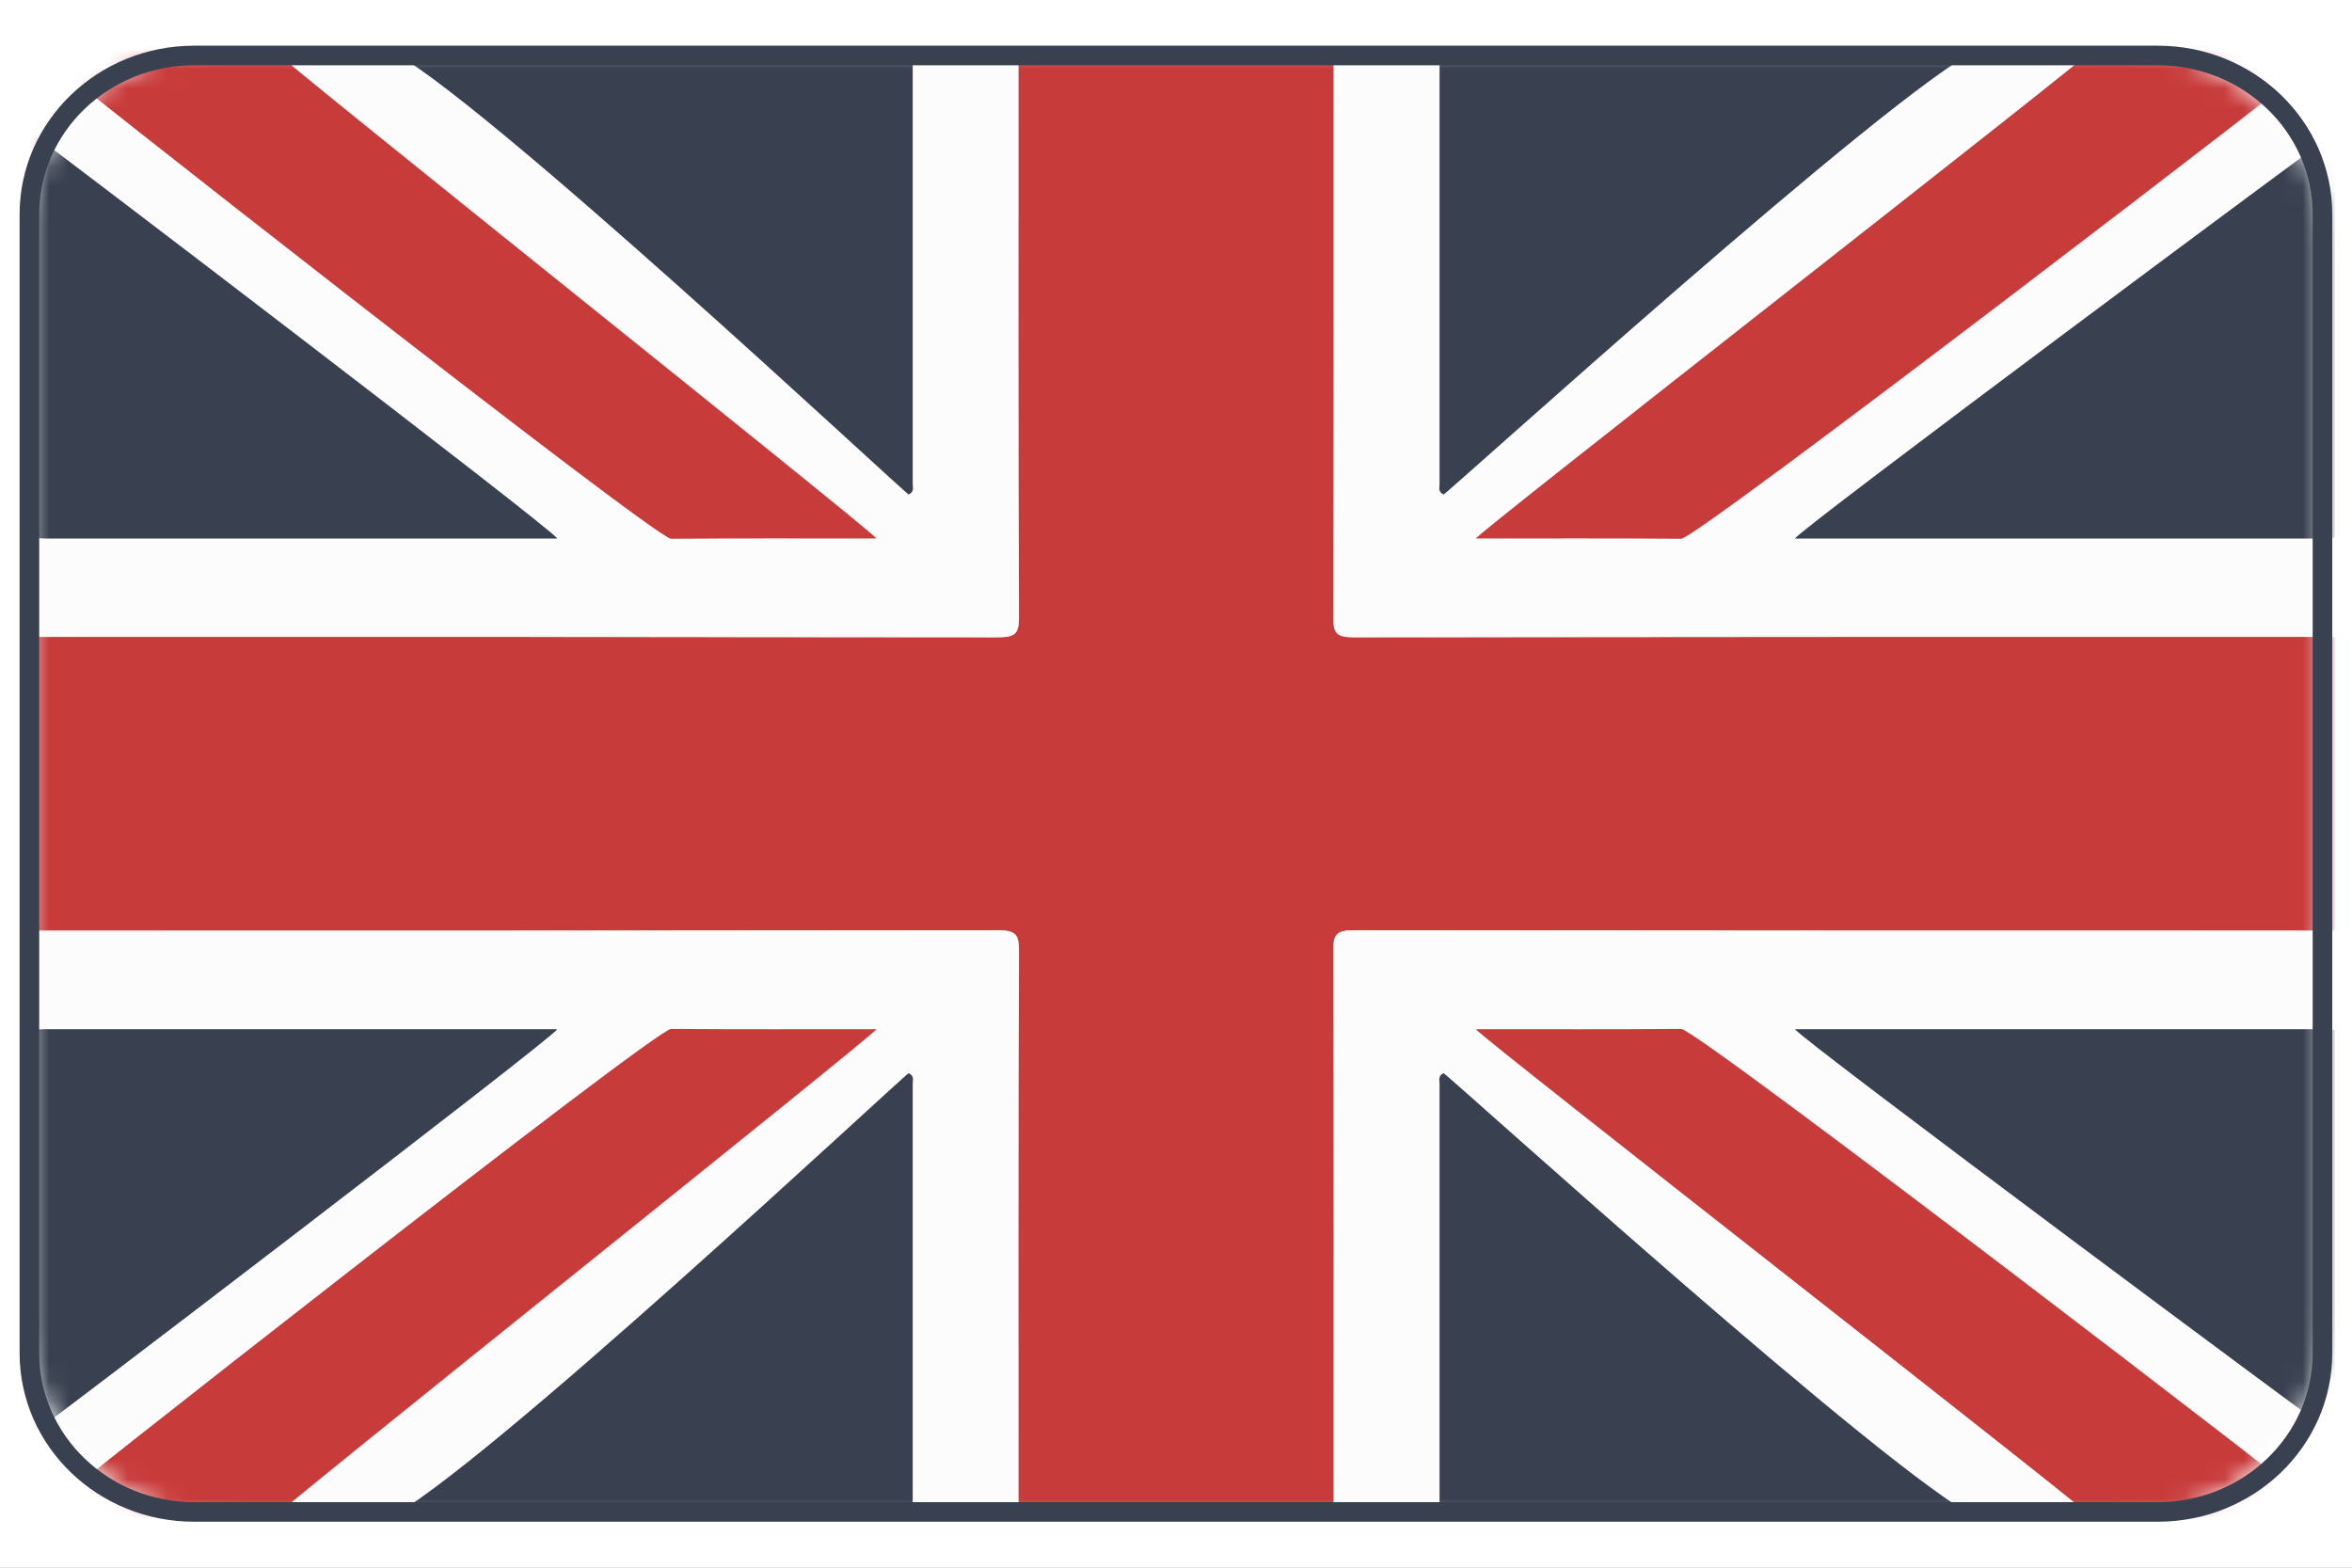 <?xml version="1.0" encoding="UTF-8"?> <svg xmlns="http://www.w3.org/2000/svg" width="120" height="80" viewBox="0 0 120 80" fill="none"><rect x="0" y="0" width="120" height="80" fill="#808080" stroke="none"/><g clip-path="url(#clip0_4544_13854)"><rect width="120" height="80" fill="white"></rect><mask id="mask0_4544_13854" style="mask-type:luminance" maskUnits="userSpaceOnUse" x="1" y="2" width="118" height="76"><path d="M11.133 2.5H108.384C113.967 2.5 118.5 6.872 118.5 12.257V67.595C118.5 73.061 113.897 77.5 108.23 77.5H11.721C6.081 77.5 1.507 73.088 1.507 67.649V11.784C1.507 6.662 5.815 2.507 11.126 2.507L11.133 2.5Z" fill="white"></path></mask><g mask="url(#mask0_4544_13854)"><path d="M51.912 2.5H68.053C68.053 12.182 68.06 21.872 68.032 31.554C68.032 32.338 68.235 32.52 69.076 32.514C92.944 32.486 95.263 32.493 119.123 32.493V47.493C95.255 47.493 92.937 47.493 69.076 47.473C68.235 47.473 68.032 47.655 68.032 48.432C68.067 58.115 68.053 67.804 68.053 77.487H51.912C51.912 67.804 51.905 58.115 51.933 48.432C51.933 47.649 51.73 47.466 50.889 47.473C27.021 47.5 25.403 47.493 1.542 47.493V32.493C25.41 32.493 27.028 32.493 50.889 32.514C51.73 32.514 51.933 32.331 51.933 31.554C51.898 21.872 51.912 12.182 51.912 2.5Z" fill="#C83B3B"></path><path d="M119.116 32.501C95.248 32.501 92.929 32.501 69.068 32.521C68.227 32.521 68.024 32.338 68.024 31.561C68.059 21.879 68.045 12.19 68.045 2.507C69.859 2.507 71.674 2.507 73.488 2.507C73.474 2.629 73.439 2.757 73.439 2.879C73.439 10.156 73.439 17.44 73.439 24.717C73.439 24.886 73.348 25.095 73.642 25.244C73.909 25.129 96.53 4.582 100.957 2.507C102.905 2.507 104.859 2.507 106.807 2.507C106.639 2.859 93.293 18.933 76.199 26.886C75.905 27.021 75.527 27.082 75.289 27.487C78.855 27.487 82.315 27.474 85.769 27.501C86.568 27.501 118.688 2.818 118.912 2.507C119.347 2.582 119.101 2.892 119.101 3.068C119.123 5.69 119.116 8.318 119.116 10.94C118.961 10.994 118.8 11.041 118.653 11.109C107.199 16.426 103.458 21.744 92.011 27.068C91.857 27.142 91.612 27.149 91.577 27.48H92.354C103.605 27.48 107.157 27.48 118.408 27.48C118.639 27.48 118.877 27.453 119.109 27.44V32.501H119.116Z" fill="#FCFCFD"></path><path d="M100.965 2.5C96.537 4.574 73.923 25.115 73.65 25.236C73.356 25.088 73.447 24.878 73.447 24.709C73.447 17.432 73.447 10.149 73.447 2.872C73.447 2.75 73.475 2.622 73.496 2.5C89.833 2.5 84.628 2.5 100.965 2.5Z" fill="#394150"></path><path d="M118.921 2.5C118.703 2.811 86.576 27.5 85.777 27.493C82.323 27.466 78.863 27.48 75.297 27.48C75.535 27.074 106.647 2.851 106.815 2.5H118.921Z" fill="#C83B3B"></path><path d="M119.116 27.439C118.885 27.453 118.646 27.48 118.415 27.48C107.164 27.48 103.613 27.48 92.362 27.48H91.584C91.619 27.155 118.969 6.838 119.123 6.784V27.432L119.116 27.439Z" fill="#394150"></path><path d="M1.598 32.501C25.466 32.501 27.084 32.501 50.945 32.521C51.786 32.521 51.989 32.338 51.989 31.561C51.954 21.879 51.968 12.19 51.968 2.507C50.154 2.507 48.339 2.507 46.525 2.507C46.539 2.629 46.574 2.757 46.574 2.879C46.574 10.156 46.574 17.44 46.574 24.717C46.574 24.886 46.665 25.095 46.37 25.244C46.104 25.129 24.184 4.582 19.756 2.507C17.809 2.507 15.854 2.507 13.907 2.507C14.075 2.859 26.72 18.933 43.813 26.886C44.108 27.021 44.486 27.082 44.724 27.487C41.158 27.487 37.698 27.474 34.244 27.501C33.445 27.501 2.025 2.818 1.801 2.507C1.367 2.582 1.612 2.892 1.612 3.068C1.591 5.69 1.598 8.318 1.598 10.94C1.752 10.994 1.913 11.041 2.06 11.109C13.514 16.426 16.555 21.744 28.002 27.068C28.156 27.142 28.401 27.149 28.436 27.48H27.659C16.408 27.48 13.556 27.48 2.305 27.48C2.074 27.48 1.836 27.453 1.605 27.44C1.605 29.129 1.605 30.811 1.605 32.501H1.598Z" fill="#FCFCFD"></path><path d="M19.75 2.5C24.177 4.574 46.09 25.115 46.364 25.236C46.658 25.088 46.567 24.878 46.567 24.709C46.567 17.432 46.567 10.149 46.567 2.872C46.567 2.75 46.539 2.622 46.518 2.5C30.181 2.5 36.087 2.5 19.75 2.5Z" fill="#394150"></path><path d="M1.794 2.5C2.011 2.811 33.438 27.5 34.237 27.493C37.691 27.466 41.151 27.48 44.717 27.48C44.479 27.074 14.068 2.851 13.899 2.5C9.864 2.5 5.829 2.5 1.794 2.5Z" fill="#C83B3B"></path><path d="M1.599 27.439C1.83 27.453 2.068 27.48 2.299 27.48C13.55 27.48 16.402 27.48 27.652 27.48H28.43C28.395 27.155 1.746 6.838 1.592 6.784C1.592 12.284 1.592 21.932 1.592 27.432L1.599 27.439Z" fill="#394150"></path><path d="M119.116 47.5C95.248 47.5 92.929 47.5 69.068 47.48C68.227 47.48 68.024 47.662 68.024 48.439C68.059 58.122 68.045 67.811 68.045 77.493C69.859 77.493 71.674 77.493 73.488 77.493C73.474 77.372 73.439 77.243 73.439 77.122C73.439 69.845 73.439 62.561 73.439 55.284C73.439 55.115 73.348 54.906 73.642 54.757C73.909 54.872 96.53 75.419 100.957 77.493C102.905 77.493 104.859 77.493 106.807 77.493C106.639 77.142 93.293 61.068 76.199 53.115C75.905 52.98 75.527 52.919 75.289 52.514C78.855 52.514 82.315 52.527 85.769 52.5C86.568 52.5 118.688 77.183 118.912 77.493C119.347 77.419 119.101 77.108 119.101 76.933C119.123 74.311 119.116 71.683 119.116 69.061C118.961 69.007 118.8 68.96 118.653 68.892C107.199 63.575 103.458 58.257 92.011 52.933C91.857 52.858 91.612 52.852 91.577 52.52H92.354C103.605 52.52 107.157 52.52 118.408 52.52C118.639 52.52 118.877 52.548 119.109 52.561V47.5H119.116Z" fill="#FCFCFD"></path><path d="M100.965 77.501C96.537 75.426 73.923 54.886 73.65 54.764C73.356 54.913 73.447 55.122 73.447 55.291C73.447 62.568 73.447 69.852 73.447 77.129C73.447 77.251 73.475 77.379 73.496 77.501C89.833 77.501 84.628 77.501 100.965 77.501Z" fill="#394150"></path><path d="M118.921 77.5C118.703 77.189 86.576 52.5 85.777 52.507C82.323 52.534 78.863 52.52 75.297 52.52C75.535 52.926 106.647 77.149 106.815 77.5H118.921Z" fill="#C83B3B"></path><path d="M119.116 52.561C118.885 52.547 118.646 52.52 118.415 52.52C107.164 52.52 103.613 52.52 92.362 52.52H91.584C91.619 52.845 118.969 73.162 119.123 73.216V52.568L119.116 52.561Z" fill="#394150"></path><path d="M1.598 47.5C25.466 47.5 27.084 47.5 50.945 47.48C51.786 47.48 51.989 47.662 51.989 48.439C51.954 58.122 51.968 67.811 51.968 77.493C50.154 77.493 48.339 77.493 46.525 77.493C46.539 77.372 46.574 77.243 46.574 77.122C46.574 69.845 46.574 62.561 46.574 55.284C46.574 55.115 46.665 54.906 46.37 54.757C46.104 54.872 24.184 75.419 19.756 77.493C17.809 77.493 15.854 77.493 13.907 77.493C14.075 77.142 26.72 61.068 43.813 53.115C44.108 52.98 44.486 52.919 44.724 52.514C41.158 52.514 37.698 52.527 34.244 52.5C33.445 52.5 2.025 77.183 1.801 77.493C1.367 77.419 1.612 77.108 1.612 76.933C1.591 74.311 1.598 71.683 1.598 69.061C1.752 69.007 1.913 68.96 2.06 68.892C13.514 63.575 16.555 58.257 28.002 52.933C28.156 52.858 28.401 52.852 28.436 52.52C28.163 52.52 27.911 52.52 27.659 52.52C16.408 52.52 13.556 52.52 2.305 52.52C2.074 52.52 1.836 52.548 1.605 52.561C1.605 50.872 1.605 49.189 1.605 47.5H1.598Z" fill="#FCFCFD"></path><path d="M19.75 77.501C24.177 75.426 46.09 54.886 46.364 54.764C46.658 54.913 46.567 55.122 46.567 55.291C46.567 62.568 46.567 69.852 46.567 77.129C46.567 77.251 46.539 77.379 46.518 77.501C30.181 77.501 36.087 77.501 19.75 77.501Z" fill="#394150"></path><path d="M1.794 77.5C2.011 77.189 33.438 52.5 34.237 52.507C37.691 52.534 41.151 52.52 44.717 52.52C44.479 52.926 14.068 77.149 13.899 77.5C9.864 77.5 5.829 77.5 1.794 77.5Z" fill="#C83B3B"></path><path d="M1.599 52.561C1.83 52.547 2.068 52.52 2.299 52.52C13.55 52.52 16.402 52.52 27.652 52.52C27.905 52.52 28.157 52.52 28.43 52.52C28.395 52.845 1.746 73.162 1.592 73.216C1.592 67.716 1.592 58.068 1.592 52.568L1.599 52.561Z" fill="#394150"></path></g><path d="M110.086 2.831H9.907C5.264 2.831 1.5 6.461 1.5 10.939V69.047C1.5 73.525 5.264 77.155 9.907 77.155H110.086C114.729 77.155 118.493 73.525 118.493 69.047V10.939C118.493 6.461 114.729 2.831 110.086 2.831Z" stroke="#394150" stroke-linecap="round" stroke-linejoin="round"></path></g><defs><clipPath id="clip0_4544_13854"><rect width="120" height="80" fill="white"></rect></clipPath></defs></svg> 